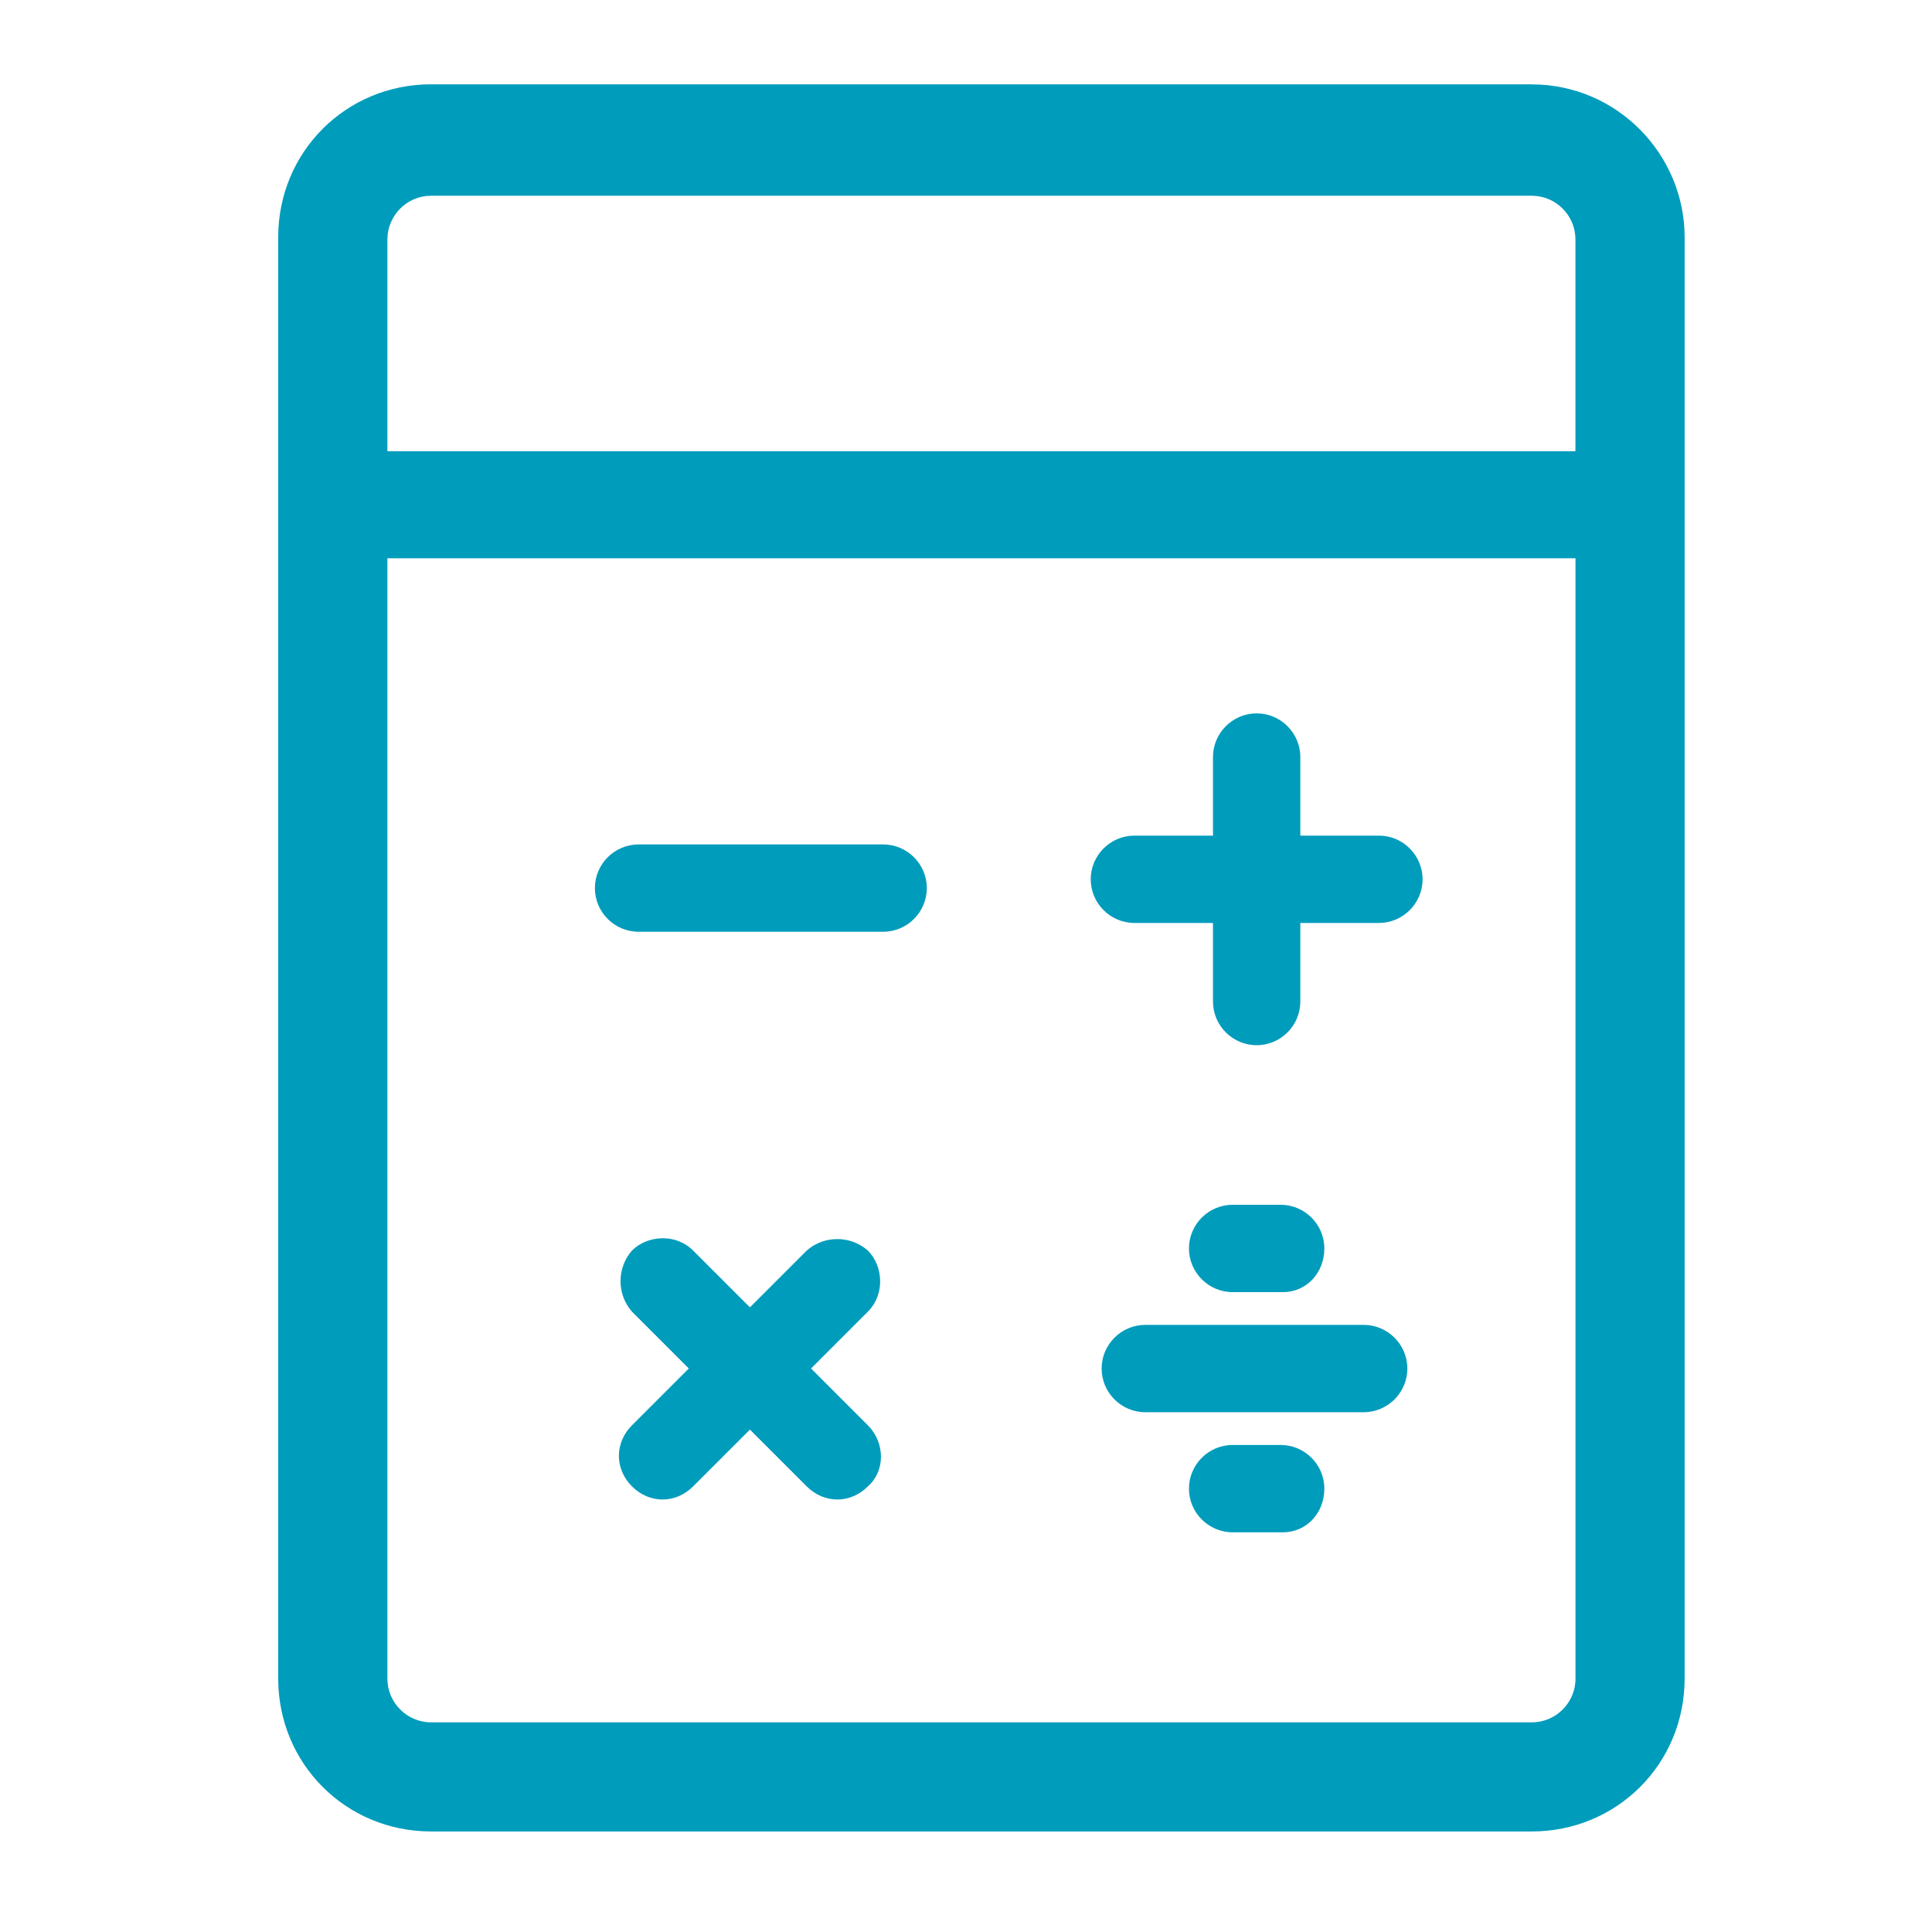 <?xml version="1.0" encoding="UTF-8"?> <svg xmlns="http://www.w3.org/2000/svg" id="uuid-5812f8db-cb46-4536-8d3a-1838262d50ff" width="250" height="250" viewBox="0 0 250 250"><defs><style>.uuid-679f22f1-85eb-40aa-9e13-6c6e28a69ffa{fill:#009cbc;}</style></defs><g id="uuid-75b176e8-9abf-4a7f-8b19-573a787a2c92"><g id="uuid-f88d6f2b-d952-4db3-abeb-947d54449267"><g id="uuid-601c063b-5a62-47e2-b1b1-e9d719df43ff"><path id="uuid-db4eb198-1bb2-4549-acfc-848aa29d719b" class="uuid-679f22f1-85eb-40aa-9e13-6c6e28a69ffa" d="M114.28,120.57h-31.65c-3.11,0-5.65-2.54-5.65-5.65s2.54-5.65,5.65-5.65h31.65c3.11,0,5.65,2.54,5.65,5.65s-2.54,5.65-5.65,5.65Z"></path></g><g id="uuid-3b7de9bd-a145-4306-b1aa-bab704dc10a1"><g id="uuid-257afe84-c22b-4507-a28a-05b2b6345ebb"><path id="uuid-2a5c6532-8a68-43f9-a4dd-d0705b276752" class="uuid-679f22f1-85eb-40aa-9e13-6c6e28a69ffa" d="M176.46,182.74h-28.26c-3.11,0-5.65-2.54-5.65-5.65s2.54-5.65,5.65-5.65h28.26c3.11,0,5.65,2.54,5.65,5.65s-2.54,5.65-5.65,5.65Z"></path></g><g id="uuid-67cfbffb-6a7c-4ade-ac00-43ac9ff81ad3"><path id="uuid-2e707b91-3b44-458c-b4f0-6b79e7a667a8" class="uuid-679f22f1-85eb-40aa-9e13-6c6e28a69ffa" d="M166,167.2h-6.5c-3.11,0-5.65-2.54-5.65-5.65s2.54-5.65,5.65-5.65h6.22c3.11,0,5.65,2.54,5.65,5.65s-2.26,5.65-5.37,5.65Z"></path></g><g id="uuid-e8022d4f-4f8a-40b7-a8ec-7e9758ca4c16"><path id="uuid-060e20cf-8c33-48e5-b62f-a012b0ee83c3" class="uuid-679f22f1-85eb-40aa-9e13-6c6e28a69ffa" d="M166,198.28h-6.5c-3.11,0-5.65-2.54-5.65-5.65s2.54-5.65,5.65-5.65h6.22c3.11,0,5.65,2.54,5.65,5.65s-2.26,5.65-5.37,5.65Z"></path></g></g><path id="uuid-0dae80ac-7518-44b9-ae09-b96031a5fdd9" class="uuid-679f22f1-85eb-40aa-9e13-6c6e28a69ffa" d="M178.43,108.13h-10.17v-10.17c0-3.11-2.54-5.65-5.65-5.65s-5.65,2.54-5.65,5.65v10.17h-10.17c-3.11,0-5.65,2.54-5.65,5.65s2.54,5.65,5.65,5.65h10.17v10.17c0,3.11,2.54,5.65,5.65,5.65s5.65-2.54,5.65-5.65v-10.17h10.17c3.11,0,5.65-2.54,5.65-5.65s-2.54-5.65-5.65-5.65Z"></path><path id="uuid-0c65fe1c-9e05-4733-98ed-aae9c367fc75" class="uuid-679f22f1-85eb-40aa-9e13-6c6e28a69ffa" d="M112.3,184.43l-7.35-7.35,7.35-7.35c2.26-2.26,1.98-5.93,0-7.91-2.26-1.98-5.65-1.98-7.91,0l-7.35,7.35-7.35-7.35c-2.26-2.26-5.93-1.98-7.91,0-1.98,2.26-1.98,5.65,0,7.91l7.35,7.35-7.35,7.35c-2.26,2.26-2.26,5.65,0,7.91s5.65,2.26,7.91,0h0l7.35-7.35,7.35,7.35c2.26,2.26,5.65,2.26,7.91,0,2.26-1.98,2.26-5.65,0-7.91h0Z"></path></g><g id="uuid-af17023f-0136-483a-9c83-f82b1eaebc81"><path class="uuid-679f22f1-85eb-40aa-9e13-6c6e28a69ffa" d="M198.22,10.91H55.78c-11.02,0-19.78,8.76-19.78,19.78v186.52c0,11.02,8.76,19.78,19.78,19.78h142.43c11.02,0,19.78-8.76,19.78-19.78V30.7c0-10.74-8.76-19.78-19.78-19.78ZM203.87,217.22c0,3.11-2.54,5.65-5.65,5.65H55.78c-3.11,0-5.65-2.54-5.65-5.65V72.24h153.74v144.98ZM203.87,58.39H50.13v-27.41c0-3.11,2.54-5.65,5.65-5.65h142.43c3.11,0,5.65,2.54,5.65,5.65v27.41Z"></path></g></g></svg> 